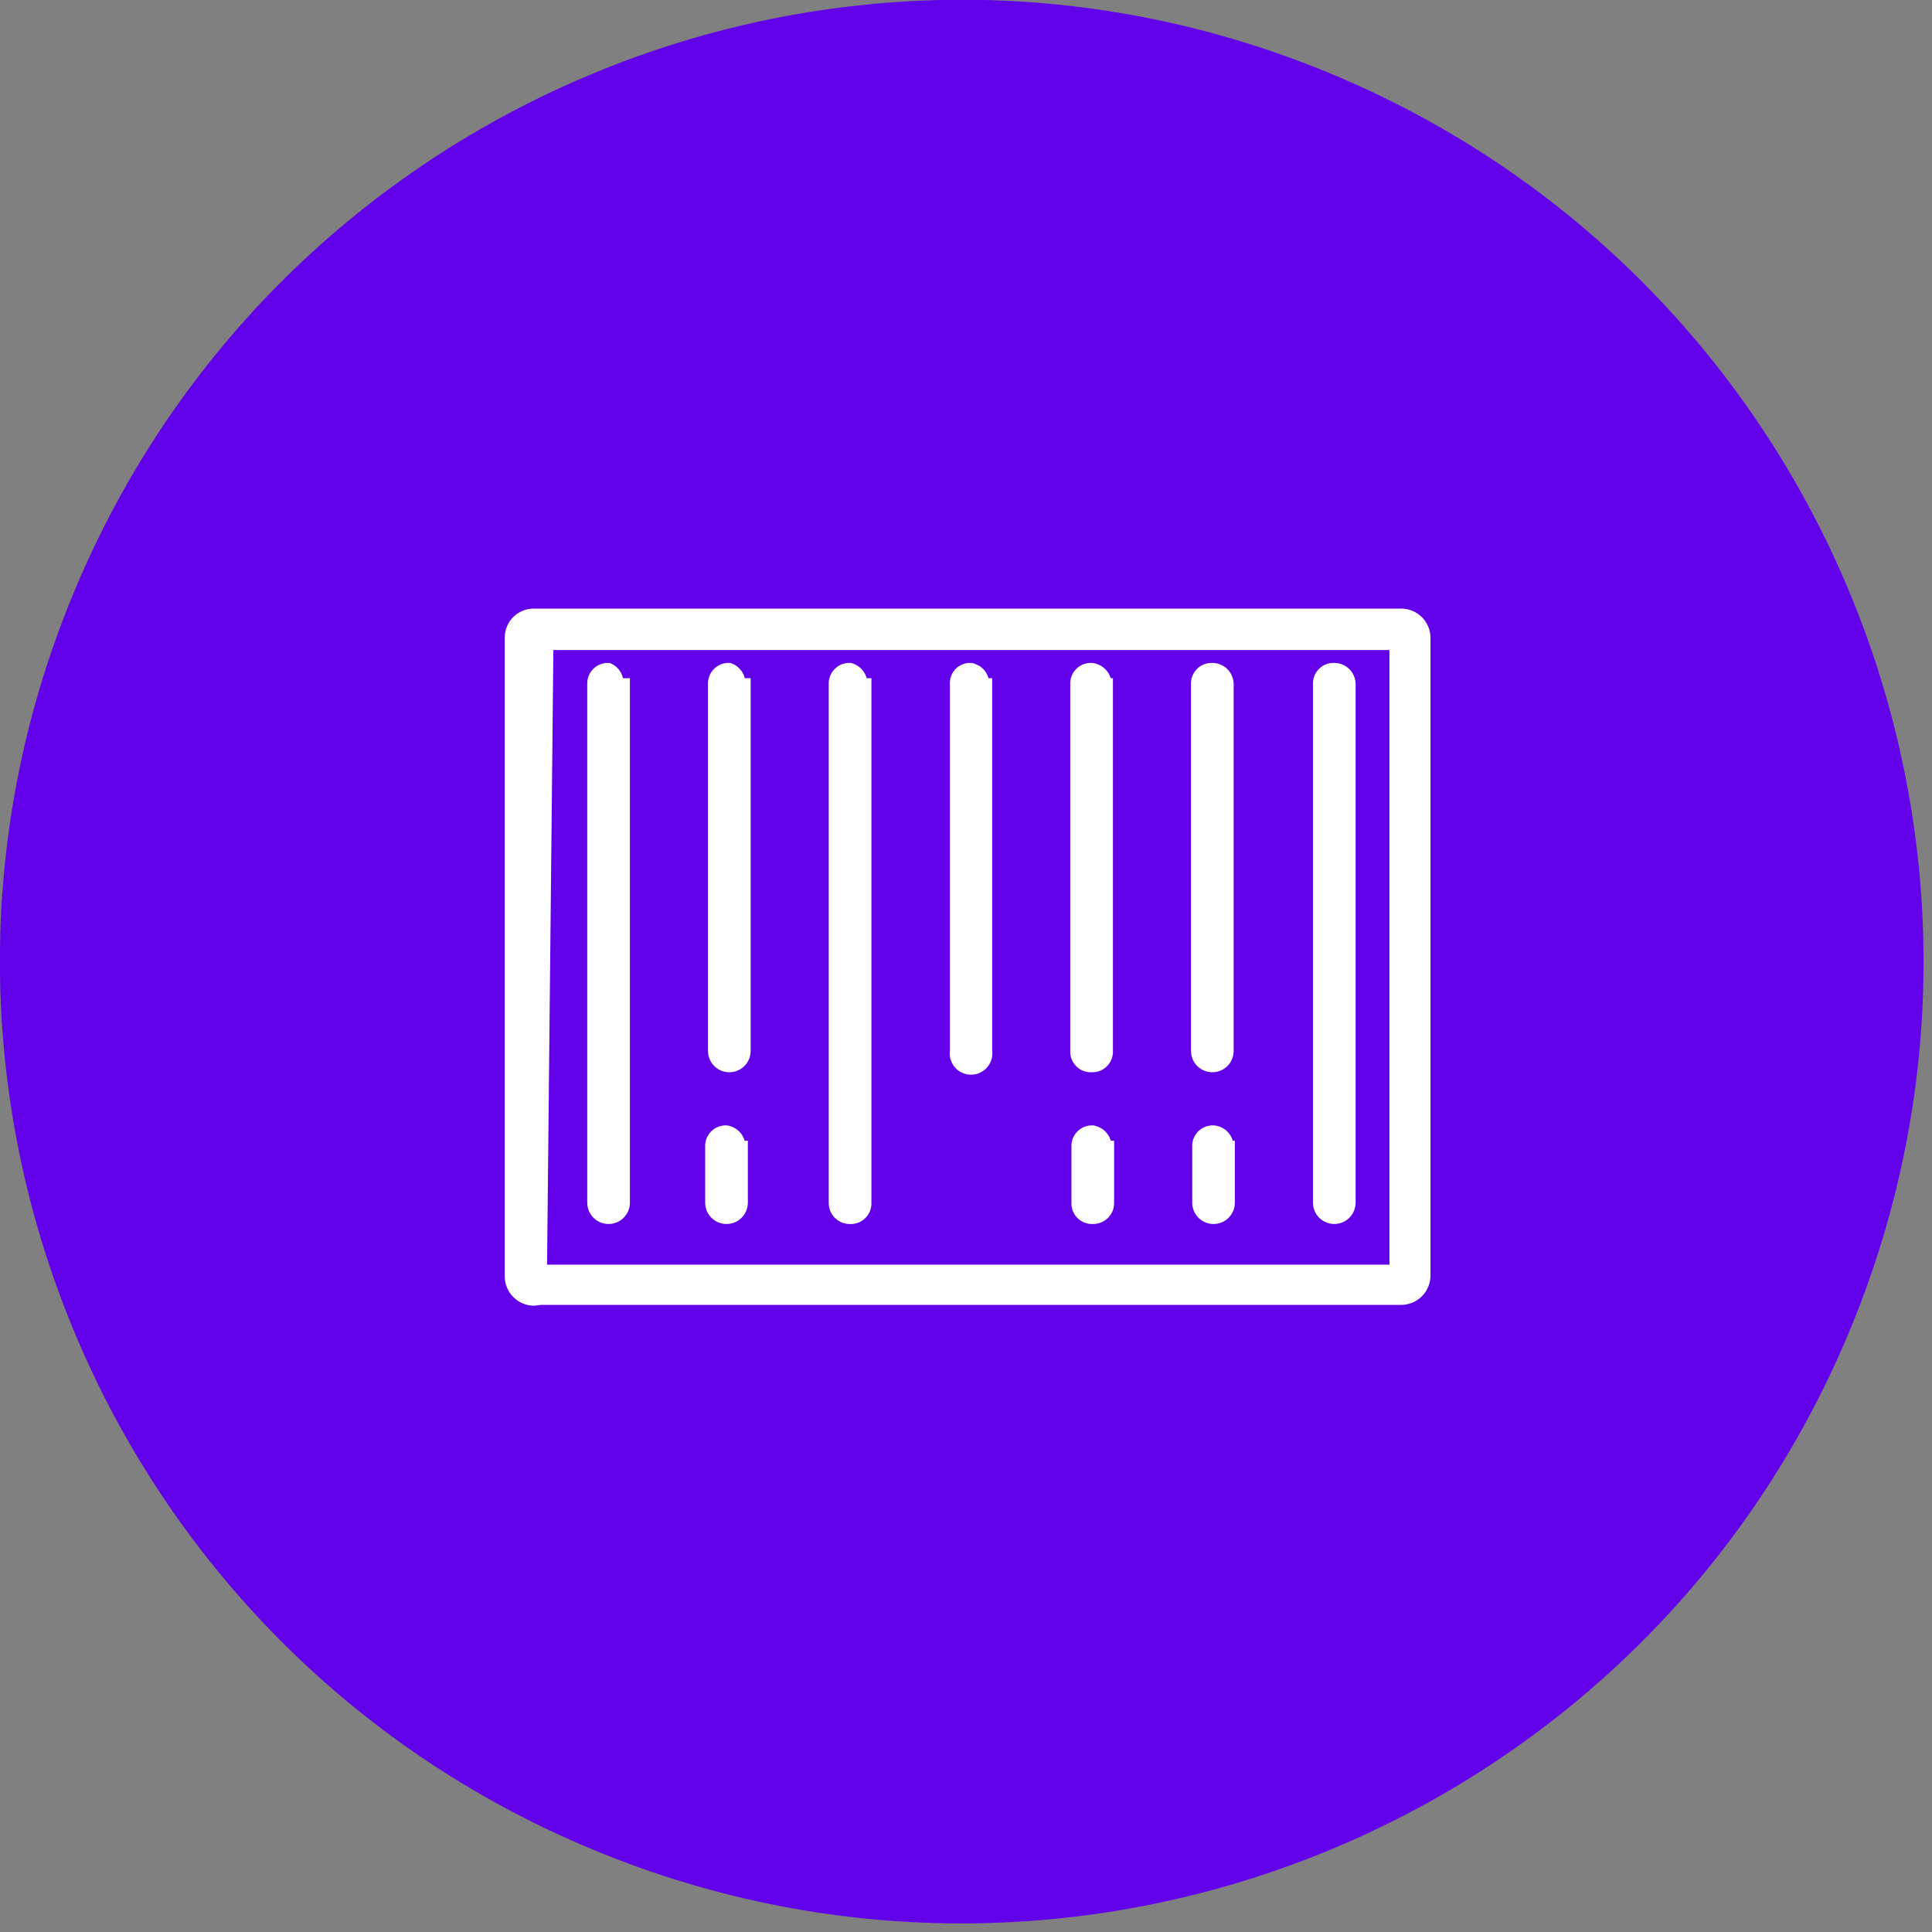 <svg width="48" height="48" viewBox="0 0 48 48" fill="none" xmlns="http://www.w3.org/2000/svg">
<rect x="0" y="0" width="48" height="48" fill="#808080" stroke="none"/>
<g clip-path="url(#clip0_465_4478)">
<path d="M45.965 33.033C51.014 20.843 45.226 6.869 33.036 1.819C20.846 -3.23 6.871 2.559 1.822 14.748C-3.227 26.938 2.562 40.913 14.752 45.962C26.941 51.011 40.916 45.223 45.965 33.033Z" fill="#6200EA"/>
<path d="M33.53 17V29.88C33.53 29.93 33.52 29.979 33.501 30.025C33.482 30.072 33.454 30.113 33.419 30.149C33.383 30.184 33.342 30.212 33.295 30.231C33.249 30.25 33.2 30.26 33.15 30.26C33.1 30.26 33.051 30.25 33.005 30.231C32.959 30.212 32.917 30.184 32.881 30.149C32.846 30.113 32.818 30.072 32.799 30.025C32.78 29.979 32.77 29.93 32.77 29.88V17C32.767 16.949 32.775 16.899 32.793 16.851C32.811 16.804 32.839 16.761 32.875 16.725C32.911 16.689 32.954 16.661 33.001 16.643C33.049 16.625 33.099 16.617 33.15 16.62C33.251 16.62 33.347 16.66 33.419 16.731C33.49 16.803 33.53 16.899 33.53 17ZM30.53 28.49V29.88C30.53 29.981 30.49 30.077 30.419 30.149C30.347 30.22 30.251 30.26 30.15 30.26C30.049 30.26 29.953 30.22 29.881 30.149C29.81 30.077 29.77 29.981 29.77 29.88V28.49C29.767 28.439 29.775 28.389 29.793 28.341C29.811 28.294 29.839 28.251 29.875 28.215C29.911 28.179 29.954 28.151 30.001 28.133C30.049 28.115 30.099 28.107 30.15 28.11C30.245 28.118 30.335 28.161 30.399 28.231C30.464 28.302 30.5 28.394 30.5 28.49H30.53ZM27.53 28.49V29.88C27.531 29.93 27.523 29.98 27.504 30.027C27.485 30.074 27.457 30.116 27.422 30.152C27.386 30.187 27.344 30.215 27.297 30.234C27.25 30.253 27.2 30.261 27.15 30.26C27.099 30.263 27.049 30.255 27.001 30.237C26.954 30.219 26.911 30.191 26.875 30.155C26.839 30.119 26.811 30.076 26.793 30.029C26.775 29.981 26.767 29.931 26.77 29.88V28.49C26.767 28.439 26.775 28.389 26.793 28.341C26.811 28.294 26.839 28.251 26.875 28.215C26.911 28.179 26.954 28.151 27.001 28.133C27.049 28.115 27.099 28.107 27.15 28.11C27.239 28.126 27.32 28.173 27.378 28.242C27.437 28.312 27.469 28.399 27.47 28.49H27.53ZM18.43 28.49V29.88C18.43 29.981 18.39 30.077 18.319 30.149C18.247 30.22 18.151 30.26 18.05 30.26C17.949 30.26 17.853 30.22 17.781 30.149C17.71 30.077 17.67 29.981 17.67 29.88V28.49C17.667 28.439 17.675 28.389 17.693 28.341C17.711 28.294 17.739 28.251 17.775 28.215C17.811 28.179 17.854 28.151 17.901 28.133C17.949 28.115 17.999 28.107 18.05 28.11C18.14 28.124 18.222 28.171 18.281 28.241C18.339 28.31 18.371 28.399 18.37 28.49H18.43ZM30.5 17V26.11C30.5 26.211 30.46 26.307 30.389 26.379C30.317 26.45 30.221 26.49 30.12 26.49C30.019 26.49 29.923 26.45 29.851 26.379C29.78 26.307 29.74 26.211 29.74 26.11V17C29.737 16.949 29.745 16.899 29.763 16.851C29.781 16.804 29.809 16.761 29.845 16.725C29.881 16.689 29.924 16.661 29.971 16.643C30.019 16.625 30.069 16.617 30.12 16.62C30.17 16.62 30.219 16.63 30.265 16.649C30.311 16.668 30.353 16.696 30.389 16.731C30.424 16.767 30.452 16.808 30.471 16.855C30.49 16.901 30.5 16.95 30.5 17ZM27.5 17V26.11C27.503 26.161 27.495 26.211 27.477 26.259C27.459 26.306 27.431 26.349 27.395 26.385C27.359 26.421 27.316 26.449 27.269 26.467C27.221 26.485 27.171 26.493 27.12 26.49C27.069 26.493 27.019 26.485 26.971 26.467C26.924 26.449 26.881 26.421 26.845 26.385C26.809 26.349 26.781 26.306 26.763 26.259C26.745 26.211 26.737 26.161 26.74 26.11V17C26.737 16.949 26.745 16.899 26.763 16.851C26.781 16.804 26.809 16.761 26.845 16.725C26.881 16.689 26.924 16.661 26.971 16.643C27.019 16.625 27.069 16.617 27.12 16.62C27.215 16.63 27.302 16.674 27.367 16.744C27.431 16.814 27.468 16.905 27.47 17H27.5ZM24.5 17V26.11C24.509 26.164 24.506 26.22 24.491 26.273C24.476 26.326 24.45 26.375 24.415 26.417C24.379 26.459 24.335 26.493 24.285 26.516C24.235 26.539 24.18 26.551 24.125 26.551C24.07 26.551 24.015 26.539 23.965 26.516C23.915 26.493 23.871 26.459 23.835 26.417C23.8 26.375 23.774 26.326 23.759 26.273C23.744 26.22 23.741 26.164 23.75 26.11V17C23.746 16.95 23.752 16.899 23.769 16.852C23.786 16.805 23.813 16.761 23.848 16.725C23.883 16.689 23.925 16.661 23.973 16.643C24.019 16.625 24.07 16.617 24.12 16.62C24.208 16.637 24.288 16.684 24.345 16.753C24.401 16.823 24.431 16.91 24.43 17H24.5ZM21.5 17V29.88C21.503 29.931 21.495 29.981 21.477 30.029C21.459 30.076 21.431 30.119 21.395 30.155C21.359 30.191 21.316 30.219 21.269 30.237C21.221 30.255 21.171 30.263 21.12 30.26C21.07 30.261 21.02 30.253 20.973 30.234C20.926 30.215 20.884 30.187 20.848 30.152C20.813 30.116 20.785 30.074 20.766 30.027C20.747 29.98 20.739 29.93 20.74 29.88V17C20.737 16.949 20.745 16.899 20.763 16.851C20.781 16.804 20.809 16.761 20.845 16.725C20.881 16.689 20.924 16.661 20.971 16.643C21.019 16.625 21.069 16.617 21.12 16.62C21.203 16.642 21.275 16.692 21.326 16.761C21.377 16.83 21.403 16.914 21.4 17H21.5ZM18.5 17V26.11C18.5 26.211 18.46 26.307 18.389 26.379C18.317 26.45 18.221 26.49 18.12 26.49C18.019 26.49 17.923 26.45 17.851 26.379C17.78 26.307 17.74 26.211 17.74 26.11V17C17.737 16.949 17.745 16.899 17.763 16.851C17.781 16.804 17.809 16.761 17.845 16.725C17.881 16.689 17.924 16.661 17.971 16.643C18.019 16.625 18.069 16.617 18.12 16.62C18.197 16.648 18.263 16.7 18.308 16.768C18.353 16.837 18.375 16.918 18.37 17H18.5ZM15.5 17V29.88C15.5 29.981 15.46 30.077 15.389 30.149C15.317 30.22 15.221 30.26 15.12 30.26C15.019 30.26 14.923 30.22 14.851 30.149C14.78 30.077 14.74 29.981 14.74 29.88V17C14.737 16.949 14.745 16.899 14.763 16.851C14.781 16.804 14.809 16.761 14.845 16.725C14.881 16.689 14.924 16.661 14.971 16.643C15.019 16.625 15.069 16.617 15.12 16.62C15.191 16.653 15.251 16.707 15.29 16.775C15.33 16.843 15.347 16.922 15.34 17H15.5ZM13.6 16H34.67V31.57H13.44L13.6 16ZM13.42 32.27H34.82C34.97 32.267 35.114 32.206 35.22 32.1C35.327 31.994 35.387 31.85 35.39 31.7V15.83C35.385 15.681 35.323 15.54 35.217 15.436C35.111 15.332 34.969 15.273 34.82 15.27H13.26C13.111 15.27 12.967 15.329 12.86 15.433C12.754 15.538 12.693 15.681 12.69 15.83V31.72C12.693 31.87 12.754 32.014 12.86 32.12C12.966 32.227 13.11 32.287 13.26 32.29L13.42 32.27Z" fill="white" stroke="white" stroke-width="0.3"/>
</g>
<defs>
<clipPath id="clip0_465_4478">
<rect width="47.79" height="47.79" fill="white"/>
</clipPath>
</defs>
</svg>
